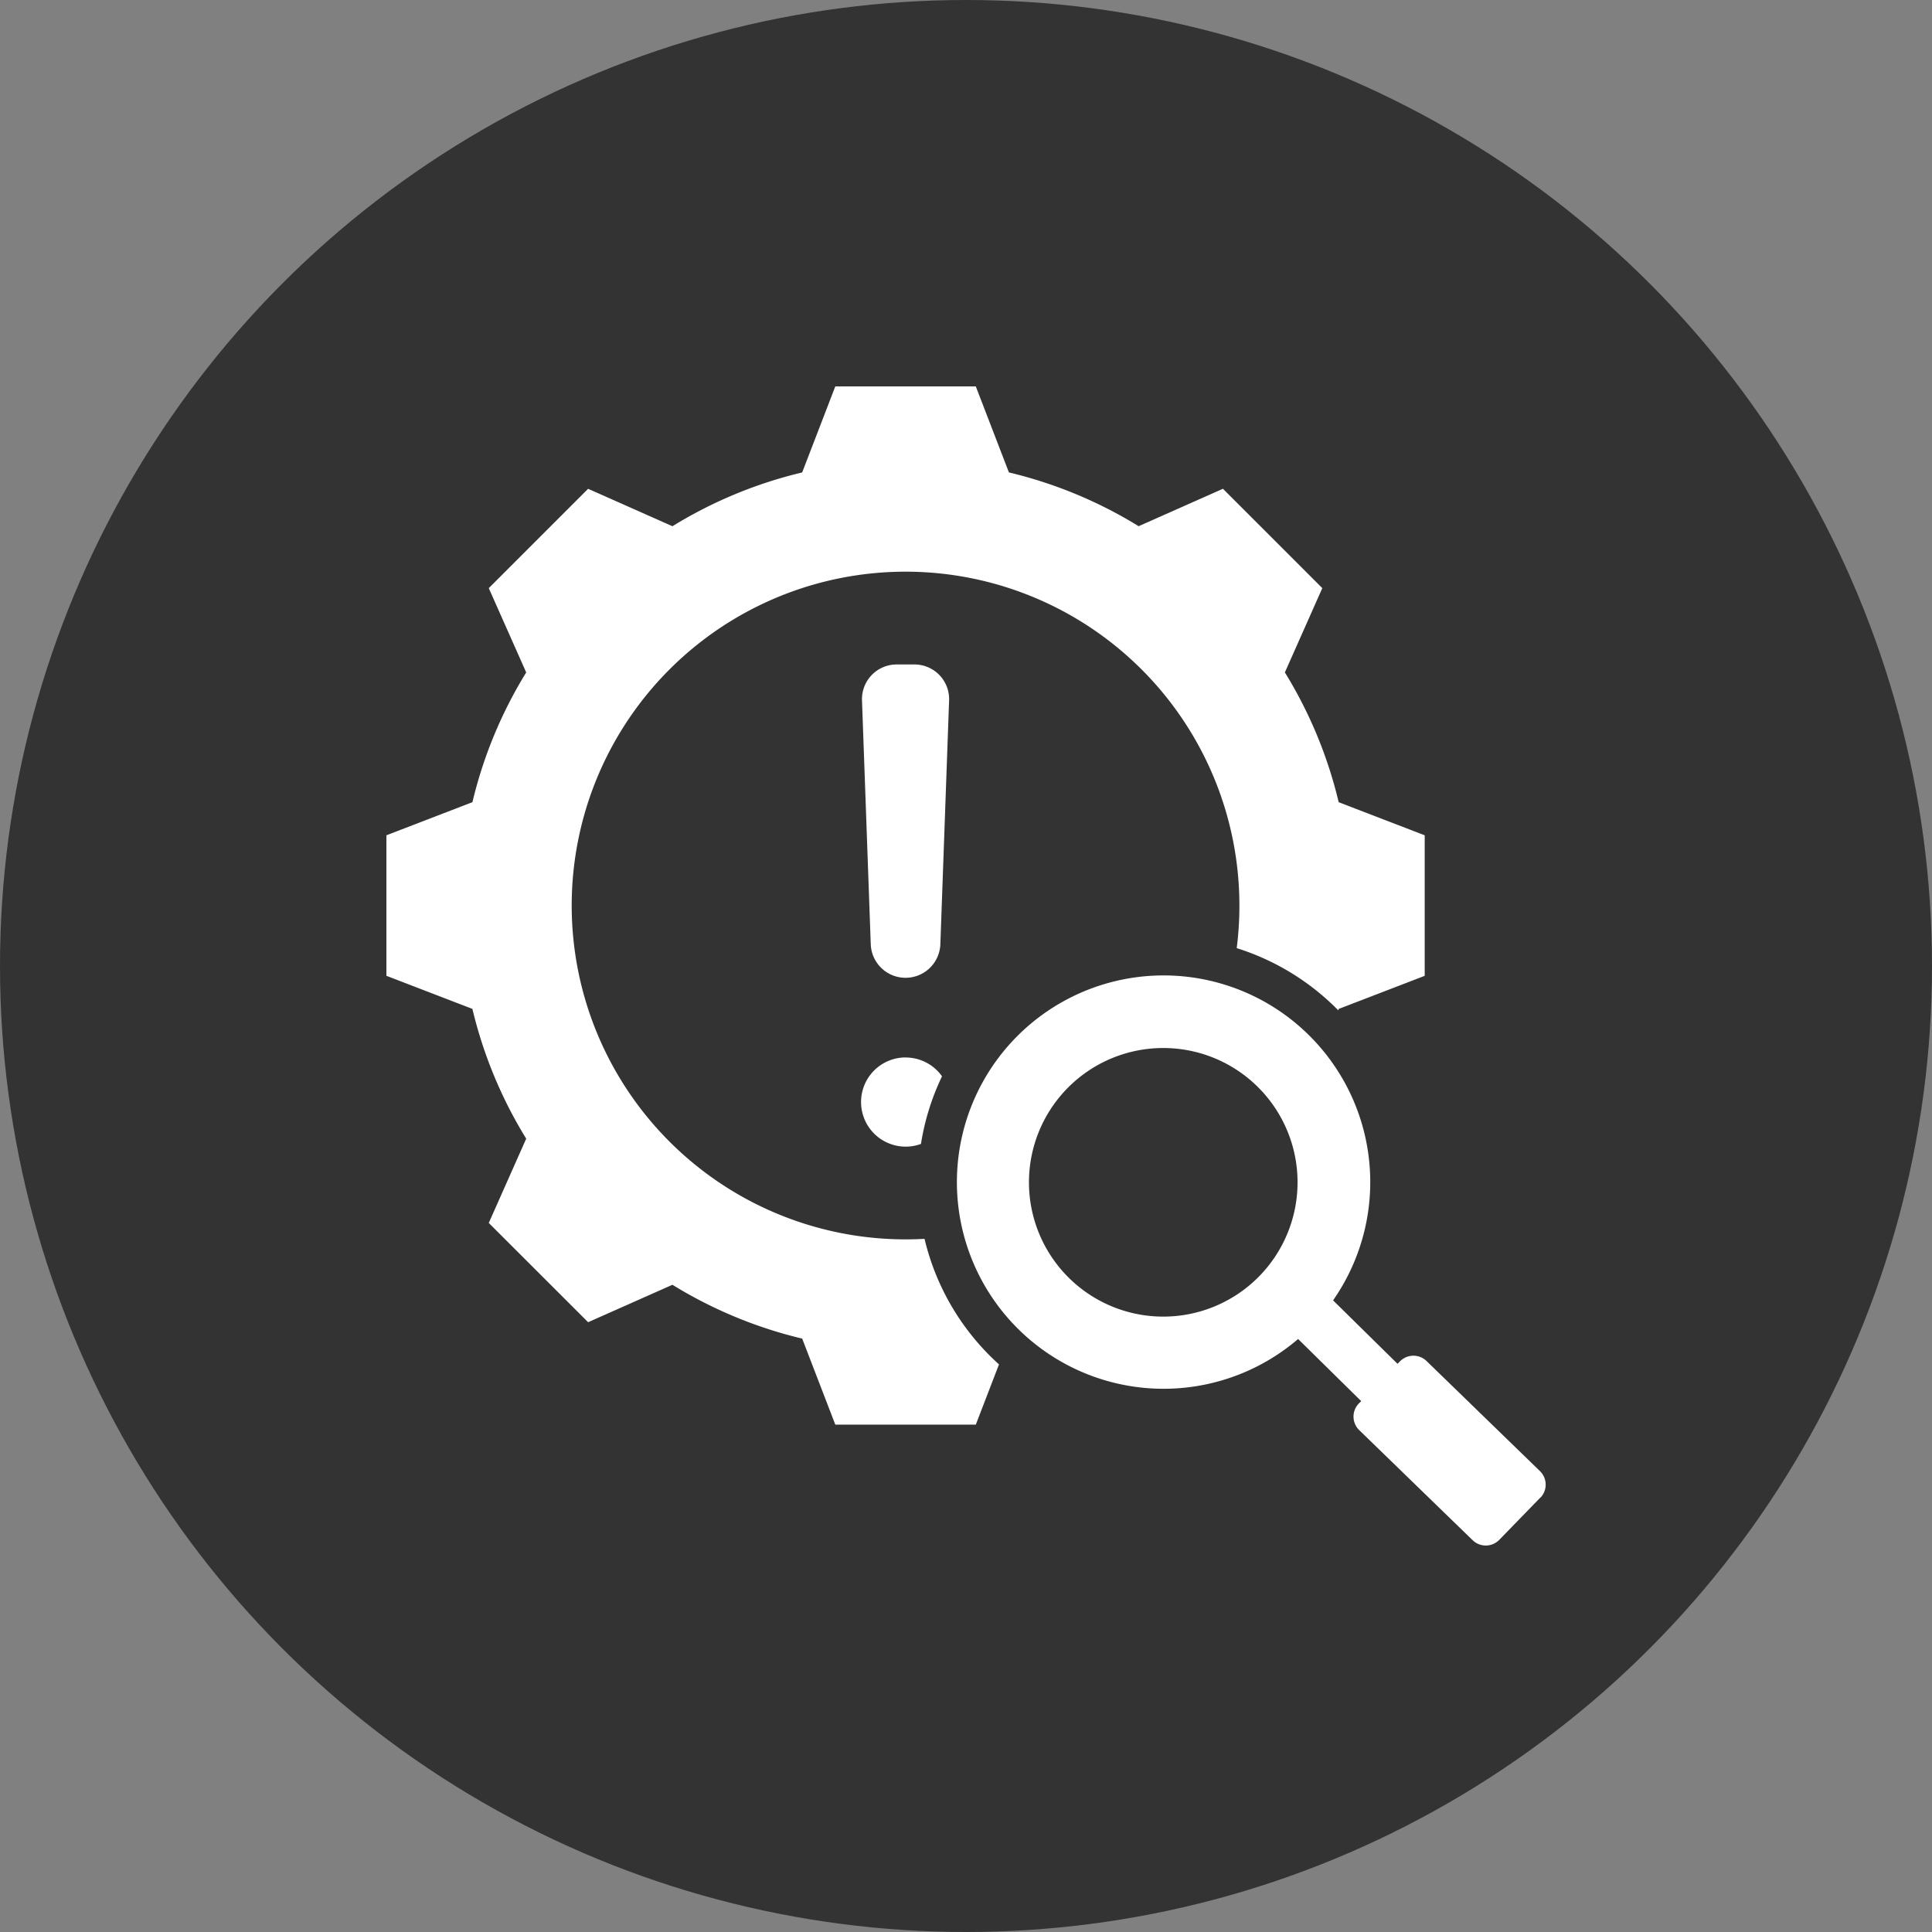 <svg xmlns="http://www.w3.org/2000/svg" width="80" height="80" viewBox="0 0 80 80">
  <rect x="0" y="0" width="80" height="80" fill="#808080" stroke="none"/>
  <g id="icon_07" transform="translate(-397 -9196)">
    <g id="icon" transform="translate(4 6582)">
      <circle id="楕円形_13" data-name="楕円形 13" cx="40" cy="40" r="40" transform="translate(393 2614)" fill="#333"/>
      <path id="risk-analysis" d="M41.365,56.5l-.959,2.491H34.588l-1.371-3.562A18.349,18.349,0,0,1,27.844,53.2l-3.491,1.55L20.239,50.64l1.55-3.49a18.349,18.349,0,0,1-2.228-5.374L16,40.406V34.588l3.562-1.371a18.344,18.344,0,0,1,2.227-5.373l-1.55-3.49,4.114-4.114,3.491,1.55a18.347,18.347,0,0,1,5.372-2.227L34.588,16h5.818l1.371,3.562a18.35,18.35,0,0,1,5.372,2.227l3.491-1.55,4.114,4.114-1.55,3.49a18.344,18.344,0,0,1,2.228,5.374l3.562,1.371v5.819l-3.562,1.371-.015.06a10.163,10.163,0,0,0-4.207-2.578,13.965,13.965,0,0,0,.111-1.763A13.824,13.824,0,1,0,37.5,51.32c.263,0,.524-.008.783-.022a10.154,10.154,0,0,0,3.085,5.2Zm22.416,5.513-1.7,1.749a.781.781,0,0,1-1.1.017l-4.7-4.562a.781.781,0,0,1-.017-1.1l.1-.1-2.612-2.572a8.558,8.558,0,1,1,1.448-1.6l2.668,2.627.1-.1a.781.781,0,0,1,1.1-.017l4.7,4.562a.781.781,0,0,1,.017,1.1ZM53.729,48.957a5.561,5.561,0,1,0-5.561,5.561A5.561,5.561,0,0,0,53.729,48.957ZM37.5,43.786a1.847,1.847,0,1,0,.635,3.582,10.089,10.089,0,0,1,.872-2.8,1.844,1.844,0,0,0-1.507-.779Zm.364-16.272h-.729a1.435,1.435,0,0,0-1.441,1.494L36.056,39.1a1.442,1.442,0,0,0,2.882,0L39.3,29.008A1.435,1.435,0,0,0,37.861,27.514Z" transform="translate(393 2614)" fill="#fff" fill-rule="evenodd"/>
    </g>
  </g>
</svg>
